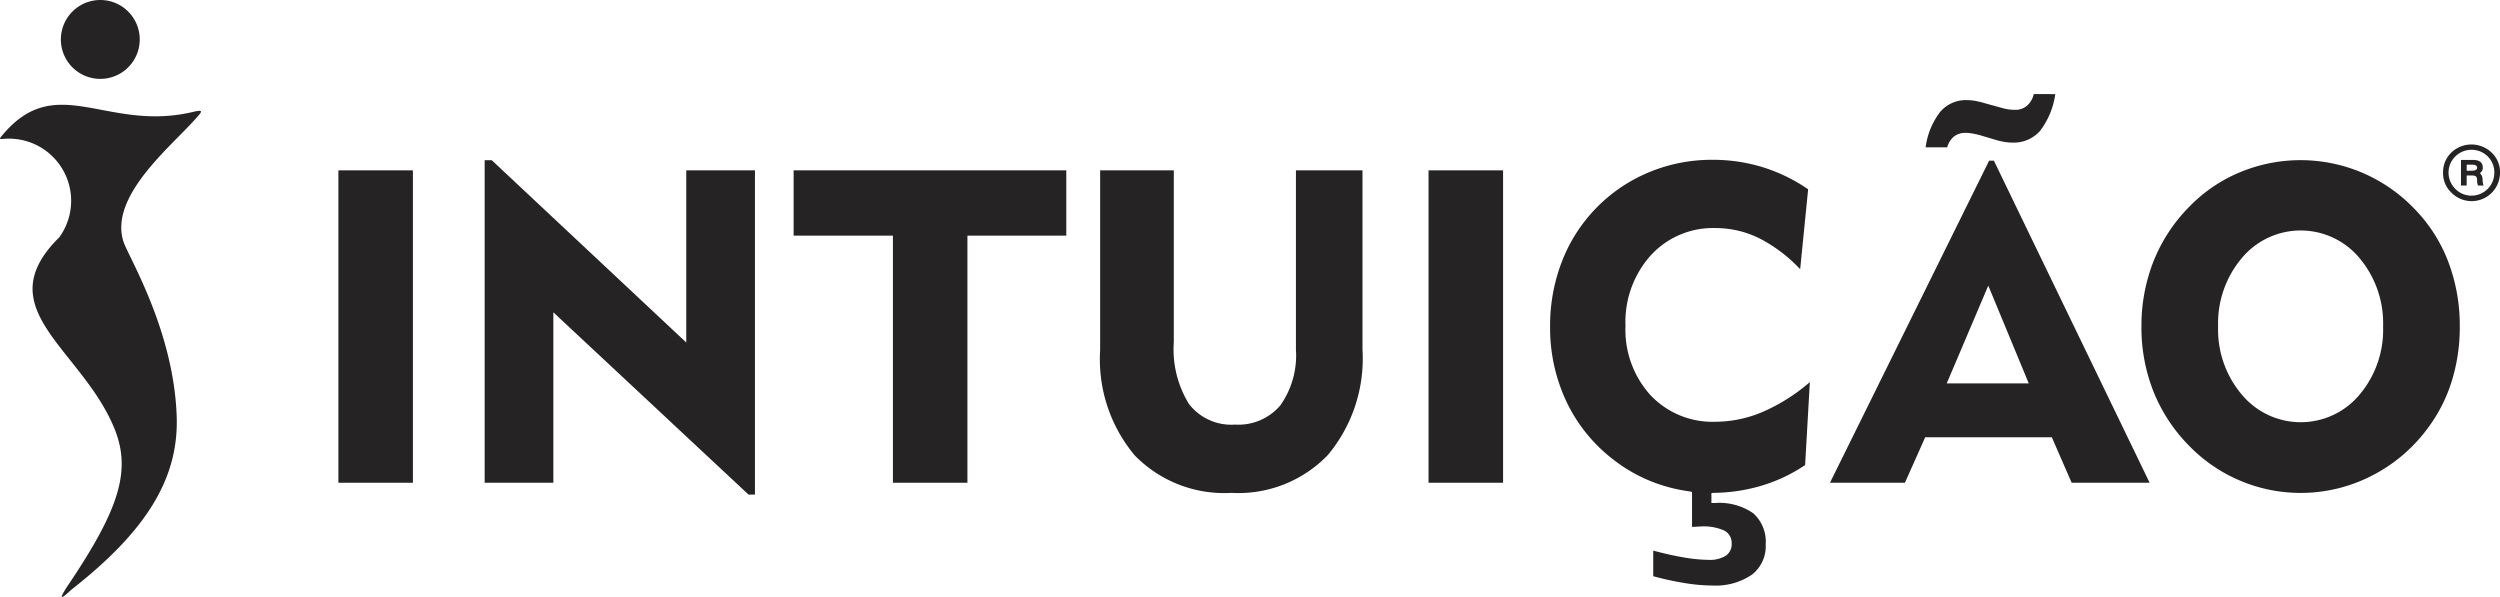 <svg id="Camada_1" data-name="Camada 1" xmlns="http://www.w3.org/2000/svg" viewBox="0 0 134 32"><defs><style>.cls-1,.cls-2{fill:#252323;}.cls-2{fill-rule:evenodd;}</style></defs><title>logo-intuicao</title><rect class="cls-1" x="18.138" y="9.131" width="3.994" height="16.744"/><polygon class="cls-2" points="25.978 25.875 25.978 8.588 26.359 8.588 36.783 18.358 36.783 9.13 40.466 9.13 40.466 26.51 40.12 26.51 29.66 16.741 29.66 25.875 25.978 25.875"/><polygon class="cls-2" points="47.86 25.875 47.86 12.63 42.538 12.63 42.538 9.13 57.153 9.13 57.153 12.63 51.854 12.63 51.854 25.875 47.86 25.875"/><path class="cls-2" d="M62.848,9.131v9.204a5.575,5.575,0,0,0,.814,3.32,2.864,2.864,0,0,0,2.465,1.103,2.952,2.952,0,0,0,2.43-1.028,4.638,4.638,0,0,0,.837-2.991V9.131h3.567v9.608a8.054,8.054,0,0,1-1.858,5.652,6.652,6.652,0,0,1-5.16,2.027,6.707,6.707,0,0,1-5.19-2.009,8.022,8.022,0,0,1-1.853-5.647V9.131Z" transform="translate(0.068 0)"/><rect class="cls-1" x="76.57" y="9.131" width="3.995" height="16.744"/><path class="cls-2" d="M96.421,14.431a7.984,7.984,0,0,0-2.199-1.663,5.275,5.275,0,0,0-2.338-.543,4.511,4.511,0,0,0-3.475,1.467,5.337,5.337,0,0,0-1.351,3.764,5.22,5.22,0,0,0,1.339,3.724,4.564,4.564,0,0,0,3.487,1.426,6.49,6.49,0,0,0,2.534-.531,9.867,9.867,0,0,0,2.522-1.594l-.254,4.446a8.518,8.518,0,0,1-2.349,1.109,9.219,9.219,0,0,1-2.65.381,8.736,8.736,0,0,1-2.834-.462,8.376,8.376,0,0,1-2.5-1.363,8.484,8.484,0,0,1-2.476-3.101,9.251,9.251,0,0,1-.86-3.989,9.518,9.518,0,0,1,.635-3.487A8.477,8.477,0,0,1,88.328,9.229a8.76,8.76,0,0,1,3.383-.664,9.129,9.129,0,0,1,2.689.392,8.994,8.994,0,0,1,2.448,1.189l-.427,4.284ZM88.547,30.886a16.412,16.412,0,0,0,1.709.37,9.339,9.339,0,0,0,1.431.127,3.464,3.464,0,0,0,2.136-.572,1.918,1.918,0,0,0,.75-1.622,2.045,2.045,0,0,0-.669-1.68,3.206,3.206,0,0,0-2.055-.548h-.185V25.875H90.625V28.242c.054,0,.135-.004.242-.012.108-.007.185-.011.231-.011a2.699,2.699,0,0,1,1.258.22.746.746,0,0,1,.393.704.736.736,0,0,1-.318.646,1.635,1.635,0,0,1-.93.219,8.046,8.046,0,0,1-1.264-.121q-.745-.121-1.692-.375v1.374Z" transform="translate(0.068 0)"/><path class="cls-2" d="M98.019,25.874,106.55,8.611h.254l8.347,17.263h-4.179l-1.062-2.436h-6.788l-1.085,2.436ZM110.095,5.044h0a4.196,4.196,0,0,1-.819,1.975,1.881,1.881,0,0,1-1.478.624,2.679,2.679,0,0,1-.375-.029,3.696,3.696,0,0,1-.421-.087l-.97-.289c-.154-.038-.288-.068-.404-.087a2.07,2.07,0,0,0-.334-.029.98.98,0,0,0-.624.191,1.177,1.177,0,0,0-.369.583h-1.154a3.942,3.942,0,0,1,.779-1.9,1.815,1.815,0,0,1,1.437-.63,2.549,2.549,0,0,1,.468.047,4.811,4.811,0,0,1,.514.127l1.004.277a2.823,2.823,0,0,0,.294.052,2.497,2.497,0,0,0,.306.017.942.942,0,0,0,.629-.219,1.164,1.164,0,0,0,.364-.624ZM104.276,20.551h4.398l-2.17-5.243Z" transform="translate(0.068 0)"/><path class="cls-2" d="M114.714,17.503a9.394,9.394,0,0,1,.64-3.482,8.74,8.74,0,0,1,1.888-2.904,8.108,8.108,0,0,1,2.736-1.877,8.446,8.446,0,0,1,9.316,1.9,8.266,8.266,0,0,1,1.853,2.858,9.612,9.612,0,0,1,.629,3.505,9.748,9.748,0,0,1-.439,2.956,8.32,8.32,0,0,1-1.305,2.529,8.527,8.527,0,0,1-3.007,2.529,8.341,8.341,0,0,1-9.784-1.651,8.769,8.769,0,0,1-1.888-2.893,9.302,9.302,0,0,1-.64-3.47Zm4.109,0h0a5.384,5.384,0,0,0,1.276,3.655,4.108,4.108,0,0,0,6.297.006,5.393,5.393,0,0,0,1.27-3.66,5.433,5.433,0,0,0-1.27-3.678,4.103,4.103,0,0,0-6.297,0A5.417,5.417,0,0,0,118.823,17.503Z" transform="translate(0.068 0)"/><path class="cls-2" d="M133.932,9.258a1.52,1.52,0,0,1-2.601,1.071,1.426,1.426,0,0,1-.451-1.071,1.459,1.459,0,0,1,.442-1.081,1.563,1.563,0,0,1,2.159,0,1.432,1.432,0,0,1,.452,1.081Zm-.304,0h0a1.195,1.195,0,0,0-.354-.874,1.208,1.208,0,0,0-.874-.354,1.223,1.223,0,0,0-.863,2.093,1.199,1.199,0,0,0,.873.364,1.224,1.224,0,0,0,1.217-1.228Zm-.58.688-.039-.157V9.749l-.01-.059V9.612a.465.465,0,0,0-.147-.334.325.325,0,0,0,.157-.294q0-.413-.53-.413h-.638V9.946h.304V9.405h.265c.127,0,.206.02.236.059.039.029.059.108.059.236a.687.687,0,0,0,.049.246ZM132.705,8.983h0c0-.098-.088-.157-.265-.157h-.294V9.15h.265C132.607,9.15,132.705,9.101,132.705,8.983Z" transform="translate(0.068 0)"/><path class="cls-2" d="M.076,7.226c2.884-3.433,5.568-.136,10.178-1.222.672-.158.48-.003.15.376-1.305,1.476-4.65,4.157-3.85,6.583.268.814,2.709,4.77,2.85,9.397.101,3.337-1.678,6.139-5.647,9.247-.037.034-.071.068-.113.105-.37.336-.571.472-.206-.125.02-.04.051-.073.071-.113,2.861-4.227,3.5-6.303,2.509-8.619C4.209,18.625-.746,16.524,3.11,12.72a3.331,3.331,0,0,0-3-5.274C-.127,7.458-.116,7.452.076,7.226Z" transform="translate(0.068 0)"/><path class="cls-2" d="M5.059.015a2.114,2.114,0,1,1-1.85,2.35A2.117,2.117,0,0,1,5.059.015Z" transform="translate(0.068 0)"/><path class="cls-1" d="M91.606,26.256a1.501,1.501,0,0,0,0-3,1.501,1.501,0,0,0,0,3Z" transform="translate(0.068 0)"/><path class="cls-1" d="M90.718,23.476l-.01.005A1.5,1.5,0,1,0,92.223,26.071l.01-.005a1.5,1.5,0,1,0-1.514-2.59Z" transform="translate(0.068 0)"/><path class="cls-1" d="M91.435,26.296a1.501,1.501,0,0,0,0-3,1.501,1.501,0,0,0,0,3Z" transform="translate(0.068 0)"/><path class="cls-1" d="M91.44,26.346a1.501,1.501,0,0,0,0-3,1.501,1.501,0,0,0,0,3Z" transform="translate(0.068 0)"/><path class="cls-1" d="M91.455,26.371a1.501,1.501,0,0,0,0-3,1.501,1.501,0,0,0,0,3Z" transform="translate(0.068 0)"/><path class="cls-1" d="M91.475,26.391a1.501,1.501,0,0,0,0-3,1.501,1.501,0,0,0,0,3Z" transform="translate(0.068 0)"/><path class="cls-1" d="M91.526,26.401a1.501,1.501,0,0,0,0-3,1.501,1.501,0,0,0,0,3Z" transform="translate(0.068 0)"/><path class="cls-1" d="M91.566,26.412a1.501,1.501,0,0,0,0-3,1.501,1.501,0,0,0,0,3Z" transform="translate(0.068 0)"/><path class="cls-1" d="M91.212,26.689a.5.5,0,0,0,0-1,.5.5,0,0,0,0,1Z" transform="translate(0.068 0)"/><path class="cls-1" d="M91.229,26.639a.5.5,0,0,0,0-1,.5.5,0,0,0,0,1Z" transform="translate(0.068 0)"/><path class="cls-1" d="M91.259,26.618a.5.5,0,0,0,0-1,.5.5,0,0,0,0,1Z" transform="translate(0.068 0)"/><path class="cls-1" d="M91.396,26.49a.5.5,0,0,0,0-1,.5.5,0,0,0,0,1Z" transform="translate(0.068 0)"/><path class="cls-1" d="M91.038,26.449a.5.5,0,0,0,0-1,.5.5,0,0,0,0,1Z" transform="translate(0.068 0)"/><path class="cls-1" d="M91.02,26.469a.5.5,0,0,0,0-1,.5.5,0,0,0,0,1Z" transform="translate(0.068 0)"/><path class="cls-1" d="M91.007,26.483a.5.5,0,0,0,0-1,.5.5,0,0,0,0,1Z" transform="translate(0.068 0)"/><path class="cls-1" d="M91.002,26.491a.5.5,0,0,0,0-1,.5.5,0,0,0,0,1Z" transform="translate(0.068 0)"/><path class="cls-1" d="M90.998,26.495a.5.5,0,0,0,0-1,.5.5,0,0,0,0,1Z" transform="translate(0.068 0)"/><path class="cls-1" d="M90.985,26.5a.5.5,0,0,0,0-1,.5.5,0,0,0,0,1Z" transform="translate(0.068 0)"/><path class="cls-1" d="M90.988,26.503a.5.5,0,0,0,0-1,.5.5,0,0,0,0,1Z" transform="translate(0.068 0)"/><path class="cls-1" d="M90.988,26.504a.5.5,0,0,0,0-1,.5.5,0,0,0,0,1Z" transform="translate(0.068 0)"/><path class="cls-1" d="M90.985,26.504a.5.5,0,0,0,0-1,.5.5,0,0,0,0,1Z" transform="translate(0.068 0)"/><path class="cls-1" d="M90.984,26.505a.5.5,0,0,0,0-1,.5.5,0,0,0,0,1Z" transform="translate(0.068 0)"/><path class="cls-1" d="M90.995,26.518a.5.5,0,0,0,0-1,.5.5,0,0,0,0,1Z" transform="translate(0.068 0)"/><path class="cls-1" d="M90.997,26.519a.5.5,0,0,0,0-1,.5.5,0,0,0,0,1Z" transform="translate(0.068 0)"/><path class="cls-1" d="M90.997,26.519a.5.5,0,0,0,0-1,.5.5,0,0,0,0,1Z" transform="translate(0.068 0)"/><path class="cls-1" d="M90.997,26.52a.5.5,0,0,0,0-1,.5.5,0,0,0,0,1Z" transform="translate(0.068 0)"/></svg>